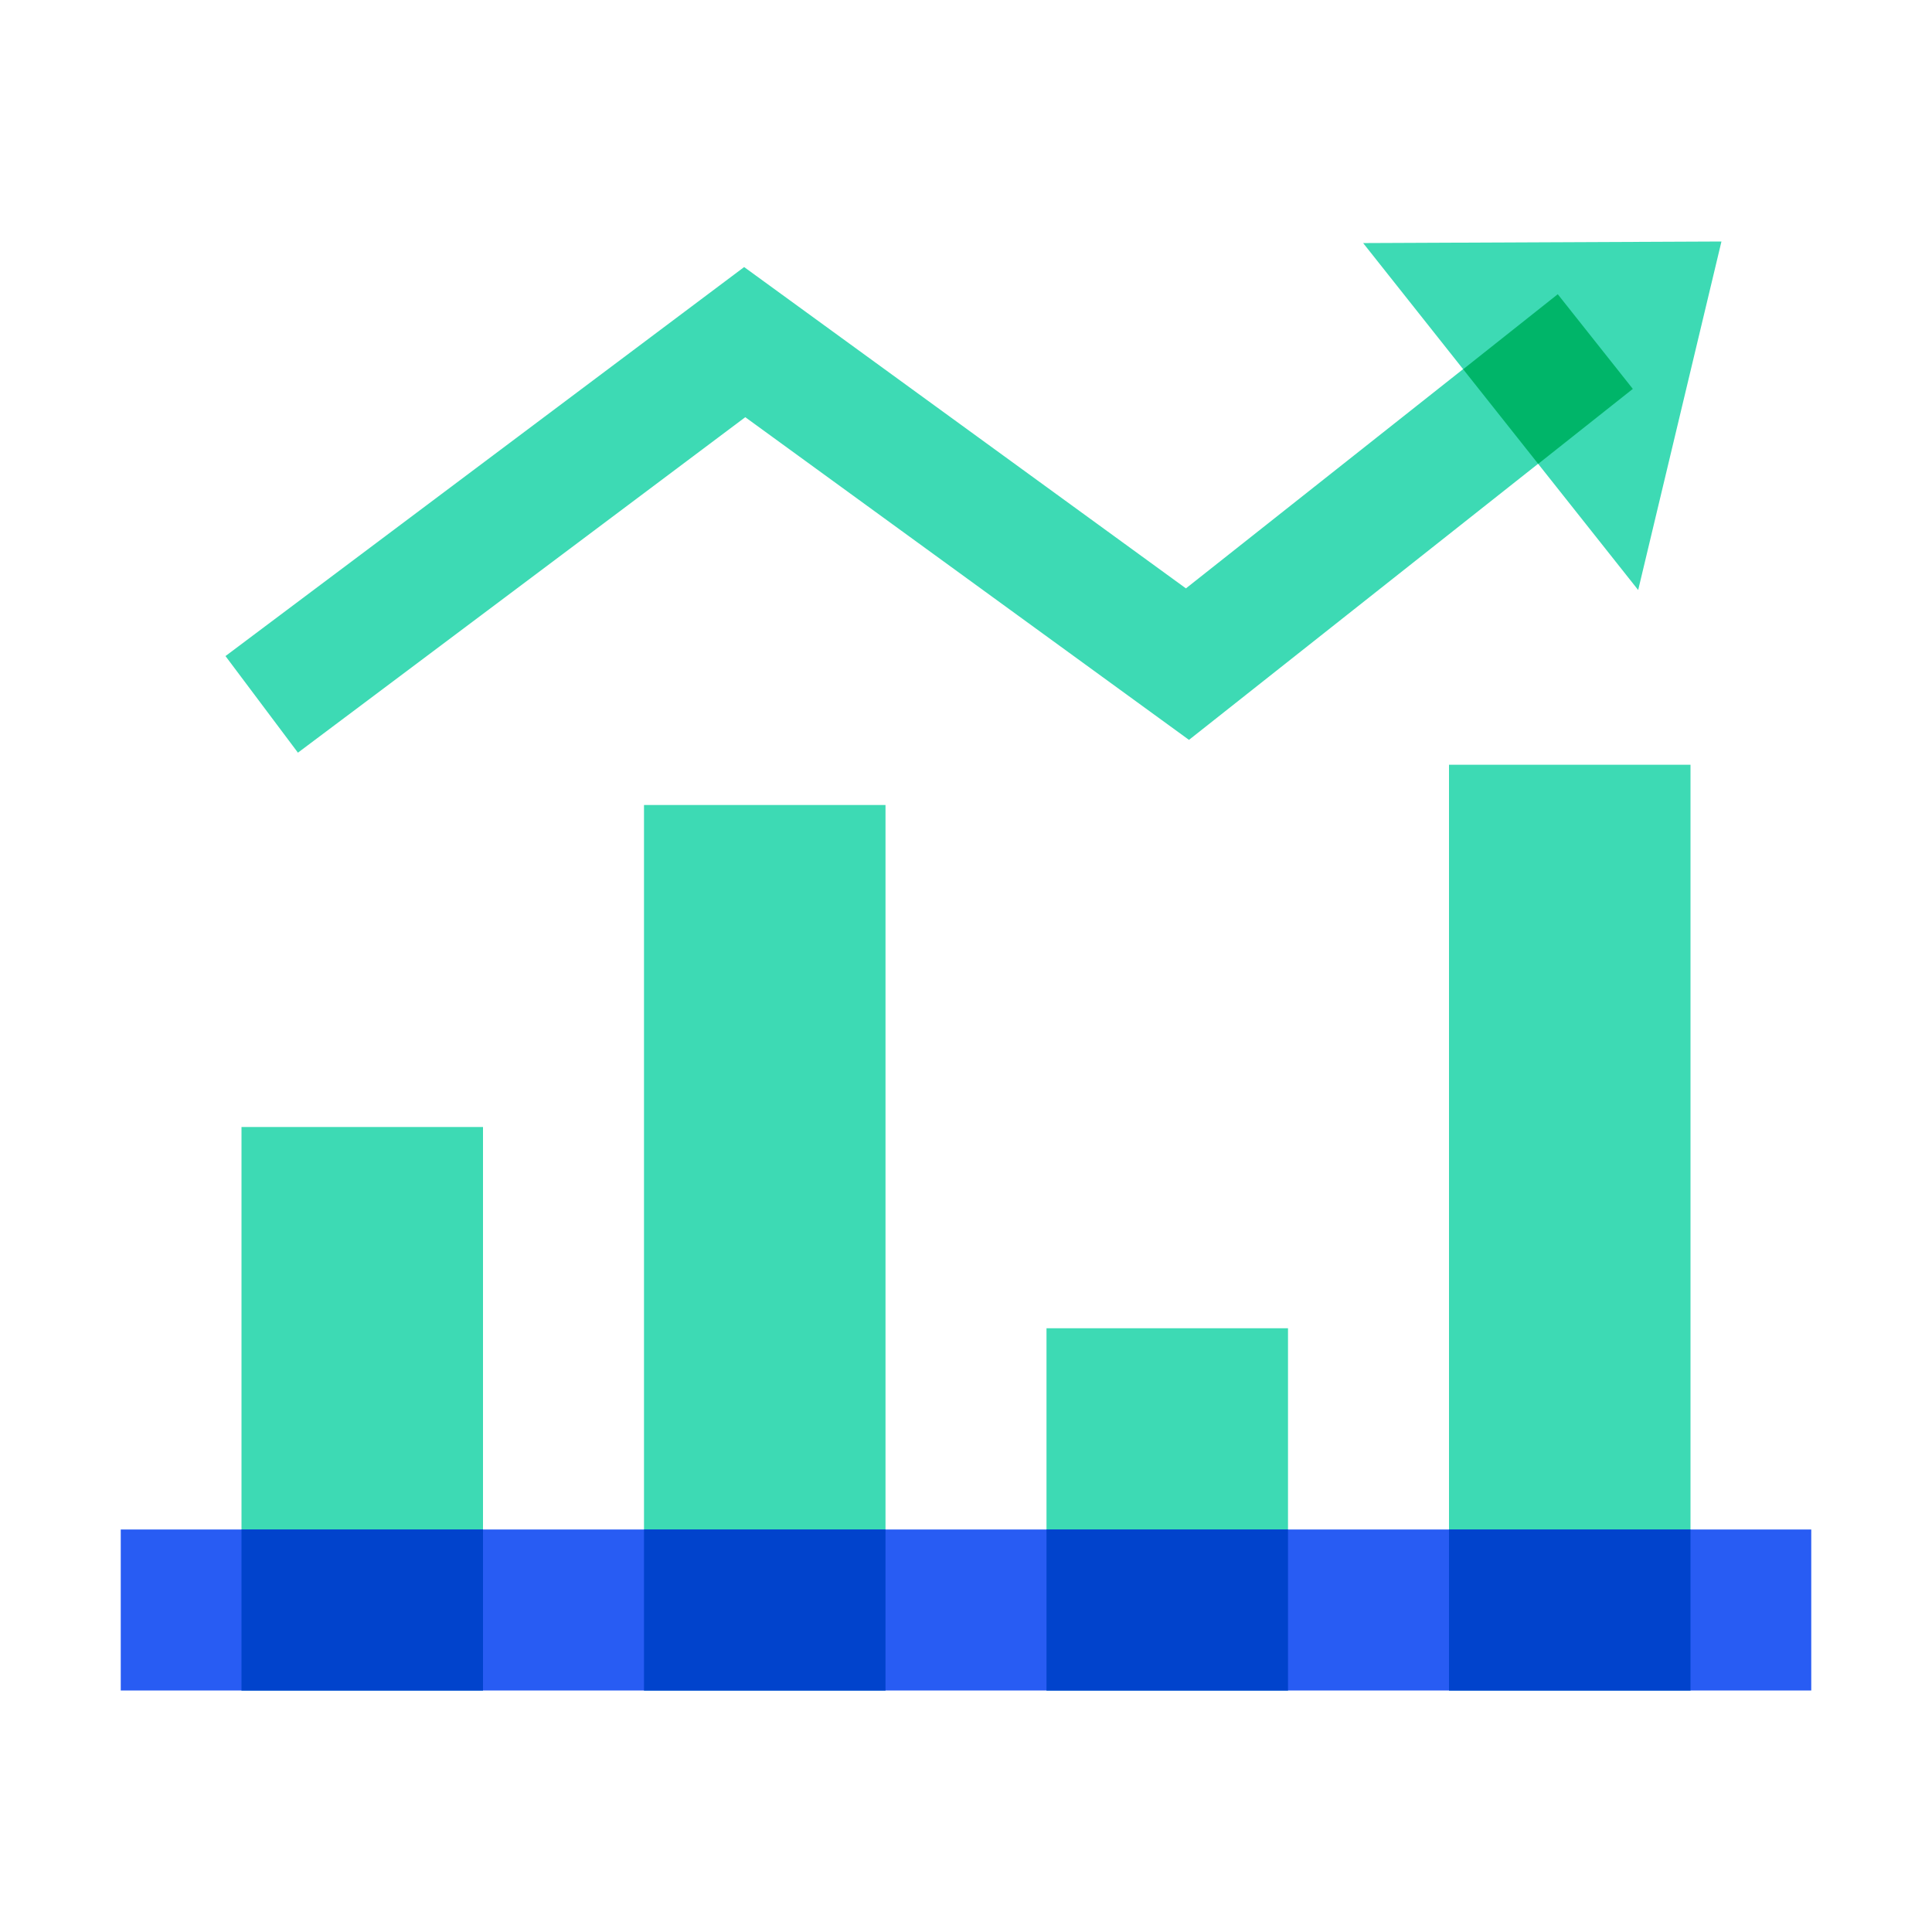 <svg width="48" height="48" viewBox="0 0 48 48" fill="none" xmlns="http://www.w3.org/2000/svg">
<path d="M7.402 18.7L5.602 16.3L18.488 6.635L29.464 14.618L38.706 7.308L40.567 9.662L29.54 18.382L18.516 10.365L7.402 18.7Z" fill="#3DDAB4"/>
<path d="M42.769 6L33.867 6.039L40.7 14.659L42.769 6Z" fill="#3DDAB4"/>
<path d="M12 28H6V42H12V28Z" fill="#3DDAB4"/>
<path d="M22 20H16V42H22V20Z" fill="#3DDAB4"/>
<path d="M32 33H26V42H32V33Z" fill="#3DDAB4"/>
<path d="M42 19H36V42H42V19Z" fill="#3DDAB4"/>
<path d="M45 38H3V42H45V38Z" fill="#285CF3"/>
<path d="M12 38H6V42H12V38Z" fill="#0143CC"/>
<path d="M22 38H16V42H22V38Z" fill="#0143CC"/>
<path d="M32 38H26V42H32V38Z" fill="#0143CC"/>
<path d="M42 38H36V42H42V38Z" fill="#0143CC"/>
<path d="M38.702 7.31L36.352 9.174L38.216 11.525L40.567 9.662L38.702 7.31Z" fill="#00B569"/>
</svg>
